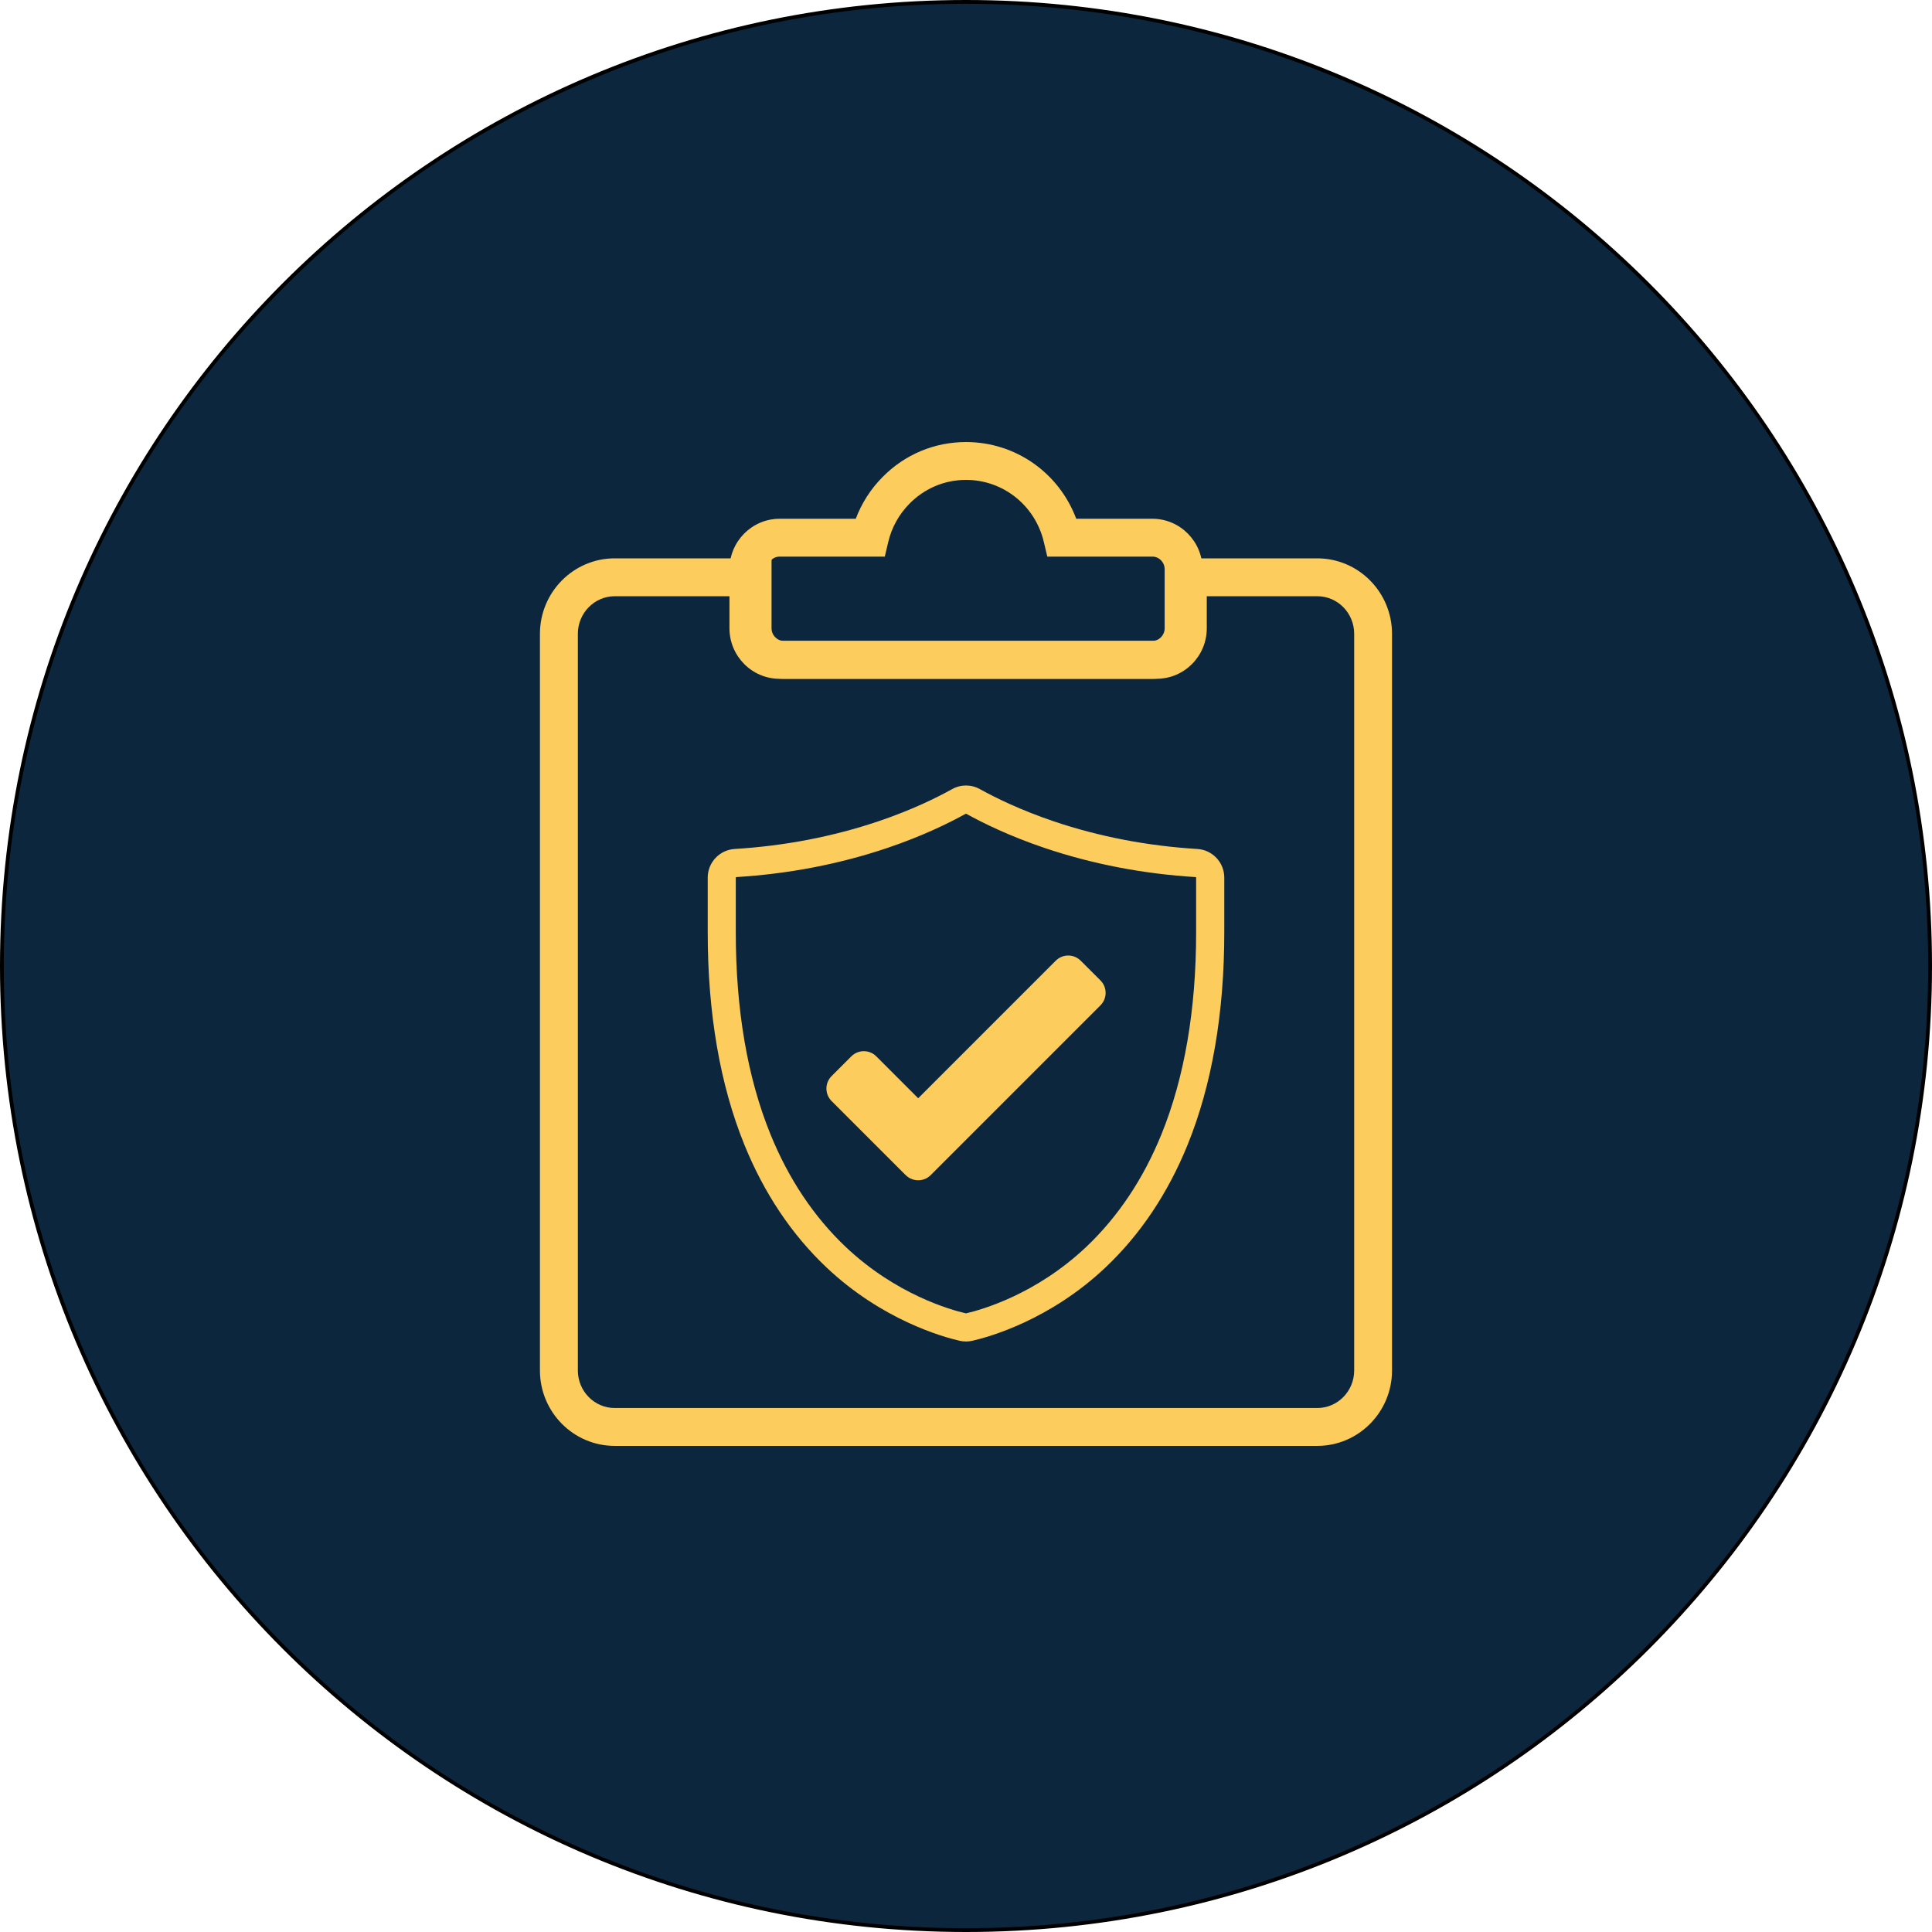 <svg xmlns="http://www.w3.org/2000/svg" viewBox="0 0 510 510"><defs><style>      .st0 {        fill: #0c263d;      }      .st1 {        fill: #fccc5d;      }    </style></defs><g id="Layer_3"><g><path class="st0" d="M255,509.5c-67.98,0-131.89-26.47-179.96-74.54S.5,322.98.5,255,26.97,123.11,75.04,75.04,187.02.5,255,.5s131.89,26.47,179.96,74.54,74.54,111.98,74.54,179.96-26.47,131.89-74.54,179.96-111.98,74.54-179.96,74.54Z"></path><path d="M255,1c34.29,0,67.55,6.72,98.87,19.96,30.25,12.79,57.41,31.11,80.74,54.43,23.33,23.33,41.64,50.49,54.43,80.74,13.24,31.31,19.96,64.58,19.96,98.87s-6.72,67.55-19.96,98.87c-12.79,30.25-31.11,57.41-54.43,80.74-23.33,23.33-50.49,41.64-80.74,54.43-31.31,13.24-64.58,19.96-98.87,19.96s-67.55-6.72-98.87-19.96c-30.25-12.79-57.41-31.11-80.74-54.43-23.33-23.33-41.64-50.49-54.43-80.74C7.72,322.55,1,289.29,1,255s6.72-67.55,19.96-98.87c12.79-30.25,31.11-57.41,54.43-80.74,23.33-23.33,50.49-41.64,80.74-54.43C187.45,7.72,220.71,1,255,1M255,0C114.17,0,0,114.17,0,255s114.17,255,255,255,255-114.17,255-255S395.83,0,255,0h0Z"></path></g></g><g id="Layer_2"><g><path class="st1" d="M347.73,381.68h-185.47c-10.88,0-19.73-8.93-19.73-19.91v-194.46c0-10.98,8.85-19.92,19.73-19.92h41.41v18.45c0,1.84,1.46,3.34,3.24,3.34h98.4c1.79,0,3.24-1.5,3.24-3.34v-18.45h39.18c10.88,0,19.73,8.94,19.73,19.92v194.46c0,10.98-8.85,19.91-19.73,19.91ZM162.27,157.39c-5.36,0-9.73,4.45-9.73,9.92v194.46c0,5.46,4.36,9.91,9.73,9.91h185.47c5.36,0,9.73-4.44,9.73-9.91v-194.46c0-5.47-4.36-9.92-9.73-9.92h-29.18v8.45c0,7.36-5.94,13.34-13.24,13.34h-98.4c-7.3,0-13.24-5.99-13.24-13.34v-8.45h-31.41Z"></path><path class="st1" d="M304.2,179.19h-98.4c-7.3,0-13.24-5.99-13.24-13.34v-15.57c0-7.36,5.94-13.34,13.24-13.34h20.1c1.55-4.12,3.96-7.88,7.08-11.02,5.86-5.95,13.68-9.23,22.02-9.23,13.11,0,24.57,8.15,29.1,20.25h20.1c7.3,0,13.24,5.99,13.24,13.34v15.57c0,7.36-5.94,13.34-13.24,13.34ZM205.8,146.93c-1.79,0-3.24,1.5-3.24,3.34v15.57c0,1.84,1.46,3.34,3.24,3.34h98.4c1.79,0,3.24-1.5,3.24-3.34v-15.57c0-1.84-1.46-3.34-3.24-3.34h-27.74l-.91-3.85c-2.29-9.66-10.74-16.4-20.54-16.4-5.64,0-10.93,2.22-14.91,6.26-2.78,2.8-4.72,6.3-5.63,10.15l-.91,3.85h-27.75Z"></path><g><path class="st1" d="M255,354.12c-.57,0-1.14-.06-1.69-.19-4.54-1.04-20.5-5.52-35.14-19.36-9.18-8.68-16.47-19.58-21.67-32.38-6.43-15.83-9.68-34.7-9.68-56.08v-14.45c0-3.99,3.12-7.3,7.1-7.55,13.19-.81,25.94-3.26,37.89-7.29,8.85-2.98,15.5-6.27,19.52-8.51,2.3-1.28,5.04-1.28,7.34,0,4.02,2.23,10.68,5.52,19.52,8.51,11.95,4.03,24.7,6.49,37.89,7.29,3.98.24,7.1,3.56,7.1,7.55v14.45c0,21.38-3.26,40.25-9.68,56.08-5.2,12.81-12.49,23.7-21.67,32.38-14.64,13.84-30.6,18.32-35.14,19.36-.55.13-1.12.19-1.69.19ZM255,214.79s-.04,0-.07.02c-4.29,2.38-11.38,5.89-20.76,9.05-12.57,4.24-25.97,6.82-39.81,7.67-.07,0-.13.06-.13.13v14.45c0,20.42,3.07,38.34,9.14,53.28,4.8,11.81,11.49,21.83,19.89,29.78,13.28,12.55,27.62,16.58,31.7,17.52.02,0,.04,0,.06,0h0c4.08-.94,18.42-4.97,31.7-17.52,8.4-7.95,15.1-17.97,19.89-29.78,6.06-14.94,9.14-32.87,9.14-53.28v-14.45c0-.07-.06-.13-.13-.13-13.85-.85-27.24-3.43-39.81-7.67-9.38-3.16-16.46-6.67-20.76-9.05-.02-.01-.04-.02-.07-.02Z"></path><path class="st1" d="M239.08,310.21l-19.56-19.56c-1.82-1.82-1.82-4.77,0-6.59l5.21-5.21c1.82-1.82,4.77-1.82,6.59,0l11.06,11.06,36.31-36.31c1.82-1.82,4.77-1.82,6.59,0l5.21,5.2c1.82,1.82,1.82,4.77,0,6.59l-44.81,44.81c-1.82,1.82-4.77,1.82-6.59,0Z"></path></g></g></g></svg>